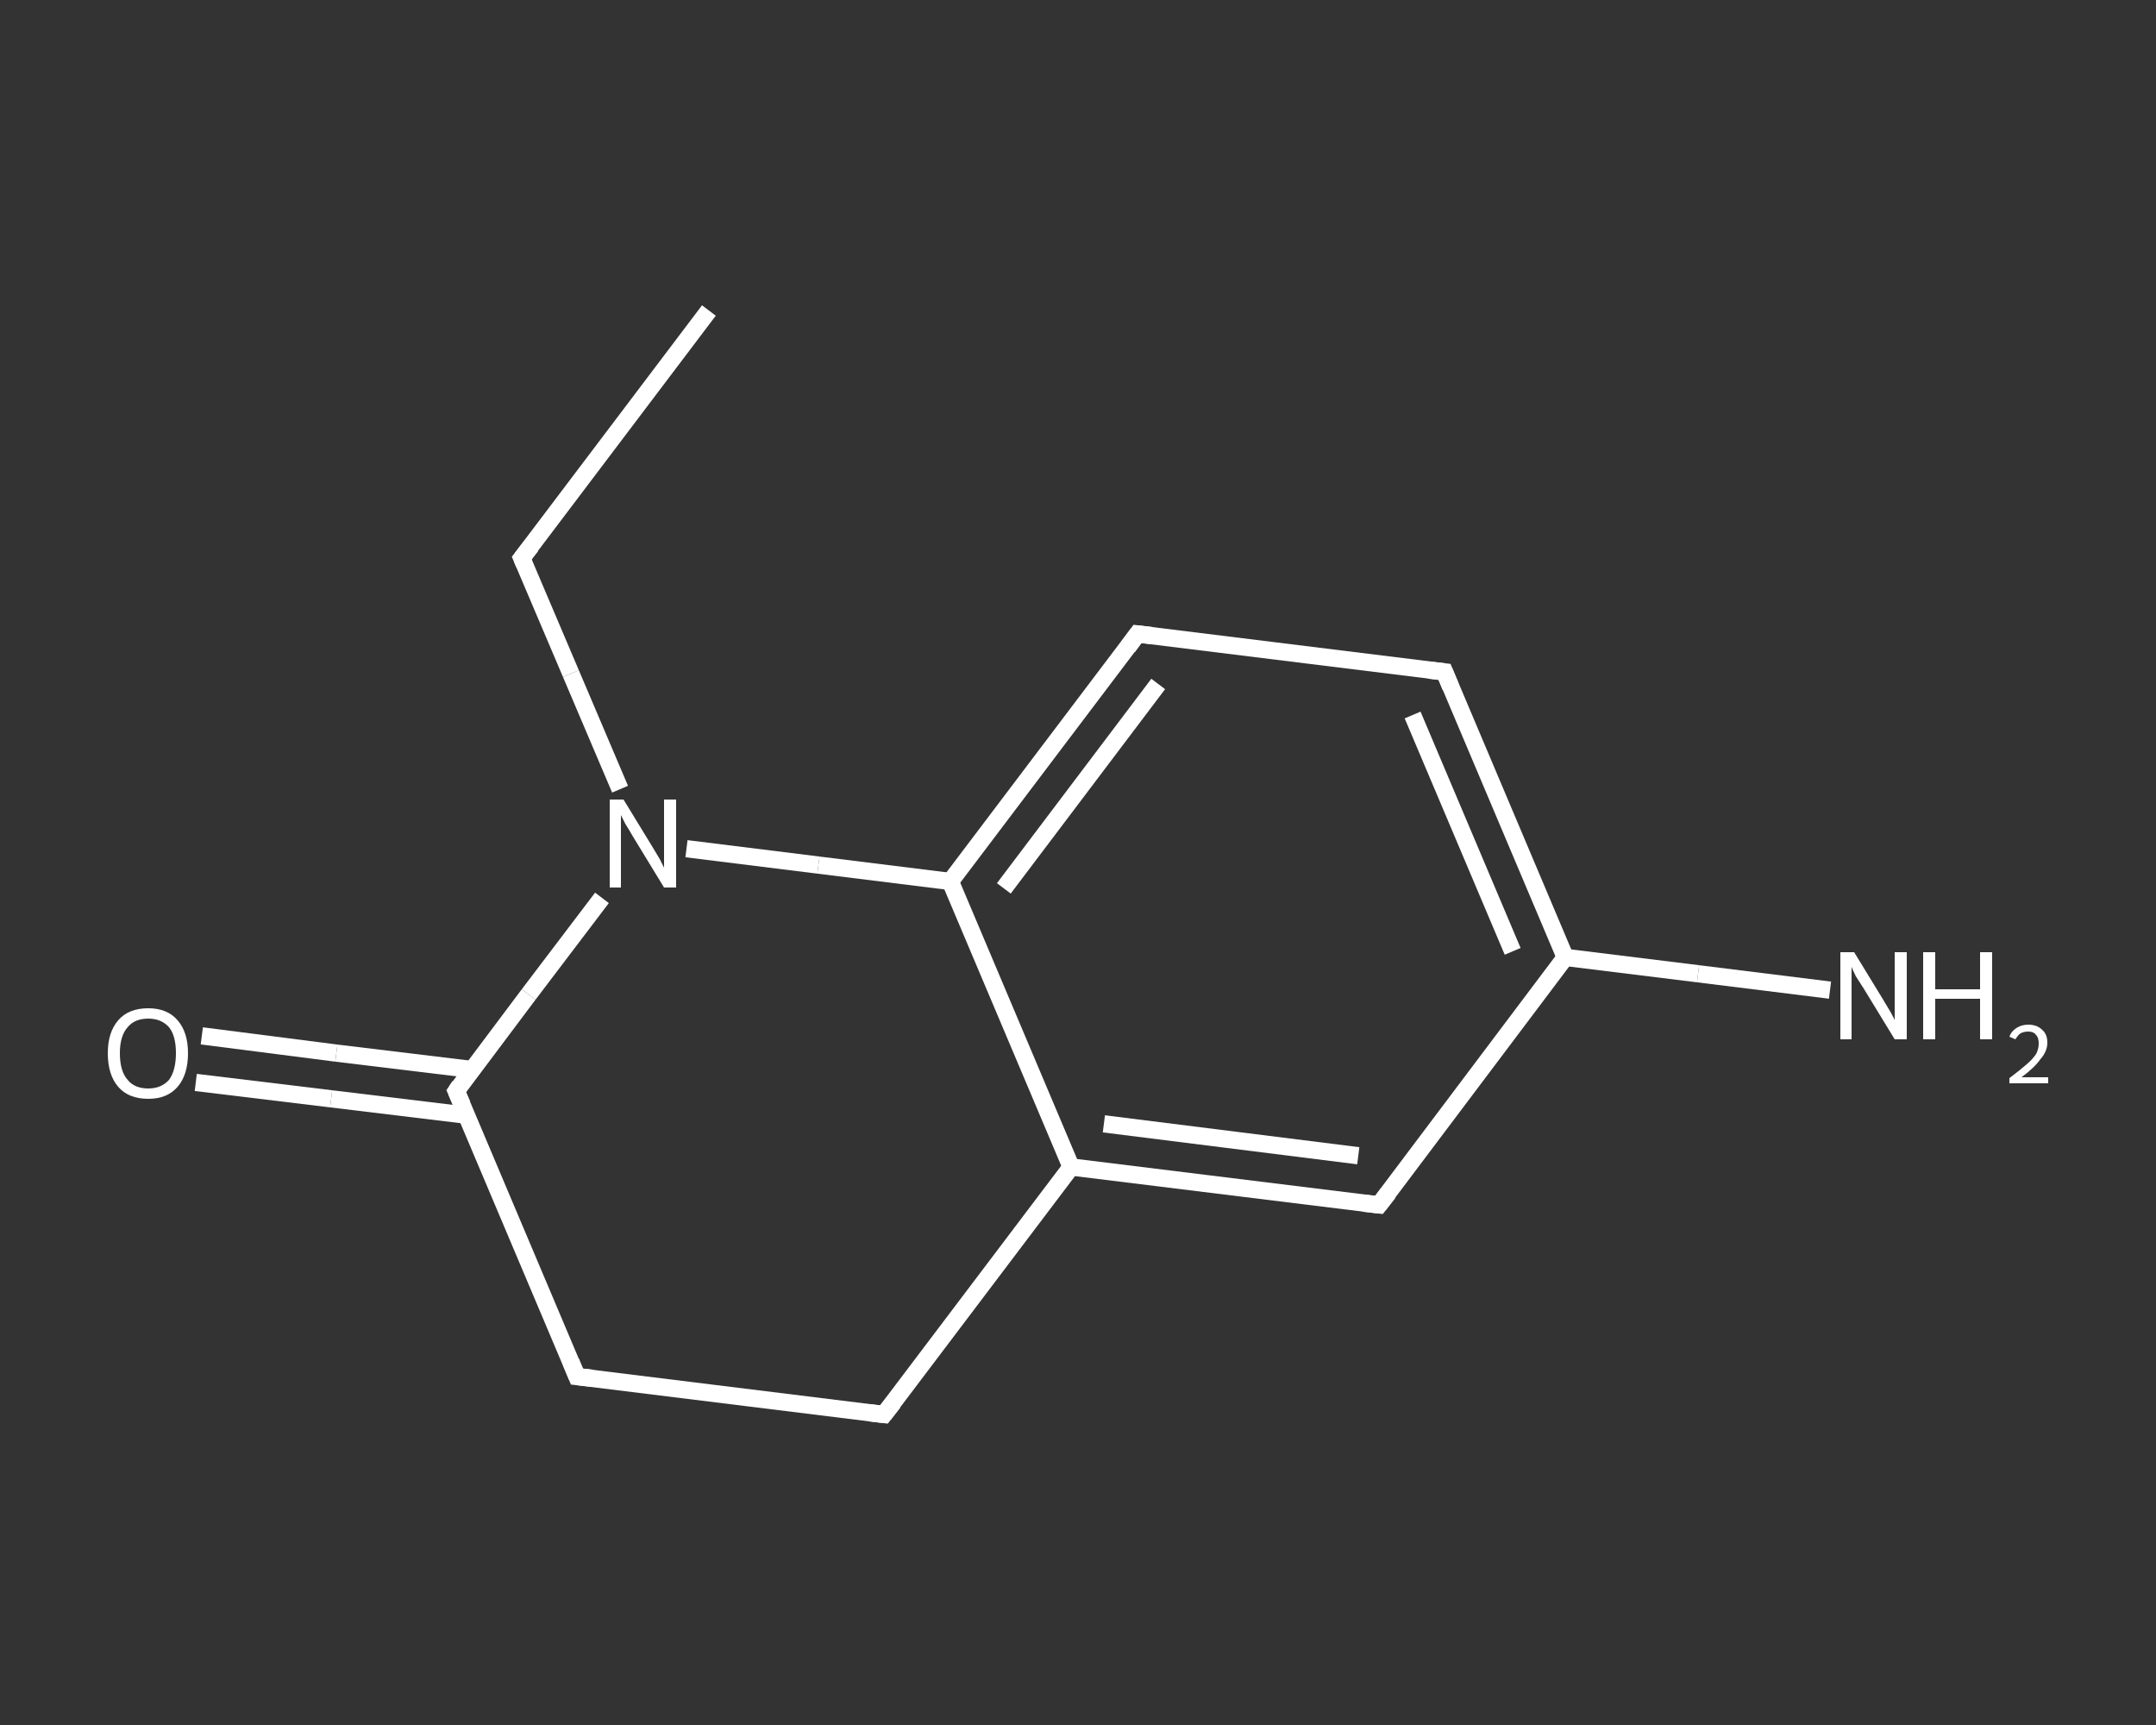 <?xml version='1.0' encoding='iso-8859-1'?>
<svg version='1.1' baseProfile='full'
              xmlns='http://www.w3.org/2000/svg'
                      xmlns:rdkit='http://www.rdkit.org/xml'
                      xmlns:xlink='http://www.w3.org/1999/xlink'
                  xml:space='preserve'
width='250px' height='200px' viewBox='0 0 250 200'>
<rect x="0" y="0" width="250" height="200" fill="#333333" stroke="none"/>
<!-- END OF HEADER -->
<rect style='opacity:1.0;fill:transparent;stroke:none' width='250.0' height='200.0' x='0.0' y='0.0'> </rect>
<path class='bond-0 atom-0 atom-1' d='M 82.2,36.0 L 60.5,64.7' style='fill:none;fill-rule:evenodd;stroke:#FFFFFF;stroke-width:2.0px;stroke-linecap:butt;stroke-linejoin:miter;stroke-opacity:1' />
<path class='bond-1 atom-1 atom-2' d='M 60.5,64.7 L 66.2,78.1' style='fill:none;fill-rule:evenodd;stroke:#FFFFFF;stroke-width:2.0px;stroke-linecap:butt;stroke-linejoin:miter;stroke-opacity:1' />
<path class='bond-1 atom-1 atom-2' d='M 66.2,78.1 L 71.9,91.5' style='fill:none;fill-rule:evenodd;stroke:#FFFFFF;stroke-width:2.0px;stroke-linecap:butt;stroke-linejoin:miter;stroke-opacity:1' />
<path class='bond-2 atom-2 atom-3' d='M 69.8,104.1 L 61.3,115.3' style='fill:none;fill-rule:evenodd;stroke:#FFFFFF;stroke-width:2.0px;stroke-linecap:butt;stroke-linejoin:miter;stroke-opacity:1' />
<path class='bond-2 atom-2 atom-3' d='M 61.3,115.3 L 52.9,126.5' style='fill:none;fill-rule:evenodd;stroke:#FFFFFF;stroke-width:2.0px;stroke-linecap:butt;stroke-linejoin:miter;stroke-opacity:1' />
<path class='bond-3 atom-3 atom-4' d='M 54.7,124.0 L 39.0,122.1' style='fill:none;fill-rule:evenodd;stroke:#FFFFFF;stroke-width:2.0px;stroke-linecap:butt;stroke-linejoin:miter;stroke-opacity:1' />
<path class='bond-3 atom-3 atom-4' d='M 39.0,122.1 L 23.4,120.1' style='fill:none;fill-rule:evenodd;stroke:#FFFFFF;stroke-width:2.0px;stroke-linecap:butt;stroke-linejoin:miter;stroke-opacity:1' />
<path class='bond-3 atom-3 atom-4' d='M 54.1,129.3 L 38.4,127.4' style='fill:none;fill-rule:evenodd;stroke:#FFFFFF;stroke-width:2.0px;stroke-linecap:butt;stroke-linejoin:miter;stroke-opacity:1' />
<path class='bond-3 atom-3 atom-4' d='M 38.4,127.4 L 22.7,125.5' style='fill:none;fill-rule:evenodd;stroke:#FFFFFF;stroke-width:2.0px;stroke-linecap:butt;stroke-linejoin:miter;stroke-opacity:1' />
<path class='bond-4 atom-3 atom-5' d='M 52.9,126.5 L 66.9,159.6' style='fill:none;fill-rule:evenodd;stroke:#FFFFFF;stroke-width:2.0px;stroke-linecap:butt;stroke-linejoin:miter;stroke-opacity:1' />
<path class='bond-5 atom-5 atom-6' d='M 66.9,159.6 L 102.5,164.0' style='fill:none;fill-rule:evenodd;stroke:#FFFFFF;stroke-width:2.0px;stroke-linecap:butt;stroke-linejoin:miter;stroke-opacity:1' />
<path class='bond-6 atom-6 atom-7' d='M 102.5,164.0 L 124.2,135.3' style='fill:none;fill-rule:evenodd;stroke:#FFFFFF;stroke-width:2.0px;stroke-linecap:butt;stroke-linejoin:miter;stroke-opacity:1' />
<path class='bond-7 atom-7 atom-8' d='M 124.2,135.3 L 159.9,139.7' style='fill:none;fill-rule:evenodd;stroke:#FFFFFF;stroke-width:2.0px;stroke-linecap:butt;stroke-linejoin:miter;stroke-opacity:1' />
<path class='bond-7 atom-7 atom-8' d='M 128.0,130.3 L 157.5,134.0' style='fill:none;fill-rule:evenodd;stroke:#FFFFFF;stroke-width:2.0px;stroke-linecap:butt;stroke-linejoin:miter;stroke-opacity:1' />
<path class='bond-8 atom-8 atom-9' d='M 159.9,139.7 L 181.5,111.0' style='fill:none;fill-rule:evenodd;stroke:#FFFFFF;stroke-width:2.0px;stroke-linecap:butt;stroke-linejoin:miter;stroke-opacity:1' />
<path class='bond-9 atom-9 atom-10' d='M 181.5,111.0 L 196.9,112.9' style='fill:none;fill-rule:evenodd;stroke:#FFFFFF;stroke-width:2.0px;stroke-linecap:butt;stroke-linejoin:miter;stroke-opacity:1' />
<path class='bond-9 atom-9 atom-10' d='M 196.9,112.9 L 212.2,114.8' style='fill:none;fill-rule:evenodd;stroke:#FFFFFF;stroke-width:2.0px;stroke-linecap:butt;stroke-linejoin:miter;stroke-opacity:1' />
<path class='bond-10 atom-9 atom-11' d='M 181.5,111.0 L 167.5,77.9' style='fill:none;fill-rule:evenodd;stroke:#FFFFFF;stroke-width:2.0px;stroke-linecap:butt;stroke-linejoin:miter;stroke-opacity:1' />
<path class='bond-10 atom-9 atom-11' d='M 175.4,110.3 L 163.8,82.9' style='fill:none;fill-rule:evenodd;stroke:#FFFFFF;stroke-width:2.0px;stroke-linecap:butt;stroke-linejoin:miter;stroke-opacity:1' />
<path class='bond-11 atom-11 atom-12' d='M 167.5,77.9 L 131.9,73.5' style='fill:none;fill-rule:evenodd;stroke:#FFFFFF;stroke-width:2.0px;stroke-linecap:butt;stroke-linejoin:miter;stroke-opacity:1' />
<path class='bond-12 atom-12 atom-13' d='M 131.9,73.5 L 110.2,102.2' style='fill:none;fill-rule:evenodd;stroke:#FFFFFF;stroke-width:2.0px;stroke-linecap:butt;stroke-linejoin:miter;stroke-opacity:1' />
<path class='bond-12 atom-12 atom-13' d='M 134.3,79.3 L 116.4,103.0' style='fill:none;fill-rule:evenodd;stroke:#FFFFFF;stroke-width:2.0px;stroke-linecap:butt;stroke-linejoin:miter;stroke-opacity:1' />
<path class='bond-13 atom-13 atom-2' d='M 110.2,102.2 L 94.9,100.3' style='fill:none;fill-rule:evenodd;stroke:#FFFFFF;stroke-width:2.0px;stroke-linecap:butt;stroke-linejoin:miter;stroke-opacity:1' />
<path class='bond-13 atom-13 atom-2' d='M 94.9,100.3 L 79.6,98.4' style='fill:none;fill-rule:evenodd;stroke:#FFFFFF;stroke-width:2.0px;stroke-linecap:butt;stroke-linejoin:miter;stroke-opacity:1' />
<path class='bond-14 atom-13 atom-7' d='M 110.2,102.2 L 124.2,135.3' style='fill:none;fill-rule:evenodd;stroke:#FFFFFF;stroke-width:2.0px;stroke-linecap:butt;stroke-linejoin:miter;stroke-opacity:1' />
<path d='M 61.6,63.3 L 60.5,64.7 L 60.8,65.4' style='fill:none;stroke:#FFFFFF;stroke-width:2.0px;stroke-linecap:butt;stroke-linejoin:miter;stroke-opacity:1;' />
<path d='M 53.3,125.9 L 52.9,126.5 L 53.6,128.1' style='fill:none;stroke:#FFFFFF;stroke-width:2.0px;stroke-linecap:butt;stroke-linejoin:miter;stroke-opacity:1;' />
<path d='M 66.2,157.9 L 66.9,159.6 L 68.7,159.8' style='fill:none;stroke:#FFFFFF;stroke-width:2.0px;stroke-linecap:butt;stroke-linejoin:miter;stroke-opacity:1;' />
<path d='M 100.8,163.8 L 102.5,164.0 L 103.6,162.6' style='fill:none;stroke:#FFFFFF;stroke-width:2.0px;stroke-linecap:butt;stroke-linejoin:miter;stroke-opacity:1;' />
<path d='M 158.1,139.5 L 159.9,139.7 L 161.0,138.3' style='fill:none;stroke:#FFFFFF;stroke-width:2.0px;stroke-linecap:butt;stroke-linejoin:miter;stroke-opacity:1;' />
<path d='M 168.2,79.6 L 167.5,77.9 L 165.7,77.7' style='fill:none;stroke:#FFFFFF;stroke-width:2.0px;stroke-linecap:butt;stroke-linejoin:miter;stroke-opacity:1;' />
<path d='M 133.6,73.7 L 131.9,73.5 L 130.8,75.0' style='fill:none;stroke:#FFFFFF;stroke-width:2.0px;stroke-linecap:butt;stroke-linejoin:miter;stroke-opacity:1;' />
<path class='atom-2' d='M 72.3 92.7
L 75.6 98.1
Q 75.9 98.6, 76.5 99.6
Q 77.0 100.6, 77.0 100.6
L 77.0 92.7
L 78.4 92.7
L 78.4 102.9
L 77.0 102.9
L 73.4 97.0
Q 73.0 96.3, 72.5 95.5
Q 72.1 94.7, 72.0 94.5
L 72.0 102.9
L 70.7 102.9
L 70.7 92.7
L 72.3 92.7
' fill='#FFFFFF'/>
<path class='atom-4' d='M 12.5 122.1
Q 12.5 119.7, 13.7 118.3
Q 14.9 116.9, 17.2 116.9
Q 19.4 116.9, 20.6 118.3
Q 21.8 119.7, 21.8 122.1
Q 21.8 124.6, 20.6 126.0
Q 19.4 127.4, 17.2 127.4
Q 14.9 127.4, 13.7 126.0
Q 12.5 124.6, 12.5 122.1
M 17.2 126.2
Q 18.7 126.2, 19.6 125.2
Q 20.4 124.1, 20.4 122.1
Q 20.4 120.1, 19.6 119.1
Q 18.7 118.1, 17.2 118.1
Q 15.6 118.1, 14.8 119.1
Q 13.9 120.1, 13.9 122.1
Q 13.9 124.2, 14.8 125.2
Q 15.6 126.2, 17.2 126.2
' fill='#FFFFFF'/>
<path class='atom-10' d='M 215.0 110.4
L 218.3 115.8
Q 218.6 116.3, 219.2 117.3
Q 219.7 118.2, 219.7 118.3
L 219.7 110.4
L 221.1 110.4
L 221.1 120.5
L 219.7 120.5
L 216.1 114.6
Q 215.7 114.0, 215.2 113.2
Q 214.8 112.4, 214.7 112.1
L 214.7 120.5
L 213.4 120.5
L 213.4 110.4
L 215.0 110.4
' fill='#FFFFFF'/>
<path class='atom-10' d='M 223.0 110.4
L 224.4 110.4
L 224.4 114.7
L 229.6 114.7
L 229.6 110.4
L 231.0 110.4
L 231.0 120.5
L 229.6 120.5
L 229.6 115.8
L 224.4 115.8
L 224.4 120.5
L 223.0 120.5
L 223.0 110.4
' fill='#FFFFFF'/>
<path class='atom-10' d='M 233.0 120.2
Q 233.2 119.6, 233.8 119.2
Q 234.4 118.8, 235.2 118.8
Q 236.2 118.8, 236.8 119.4
Q 237.4 119.9, 237.4 120.9
Q 237.4 121.9, 236.6 122.8
Q 235.9 123.8, 234.4 124.9
L 237.5 124.9
L 237.5 125.6
L 233.0 125.6
L 233.0 125.0
Q 234.2 124.1, 235.0 123.4
Q 235.7 122.8, 236.1 122.2
Q 236.4 121.6, 236.4 121.0
Q 236.4 120.3, 236.1 120.0
Q 235.8 119.6, 235.2 119.6
Q 234.7 119.6, 234.3 119.8
Q 234.0 120.0, 233.7 120.5
L 233.0 120.2
' fill='#FFFFFF'/>
</svg>
